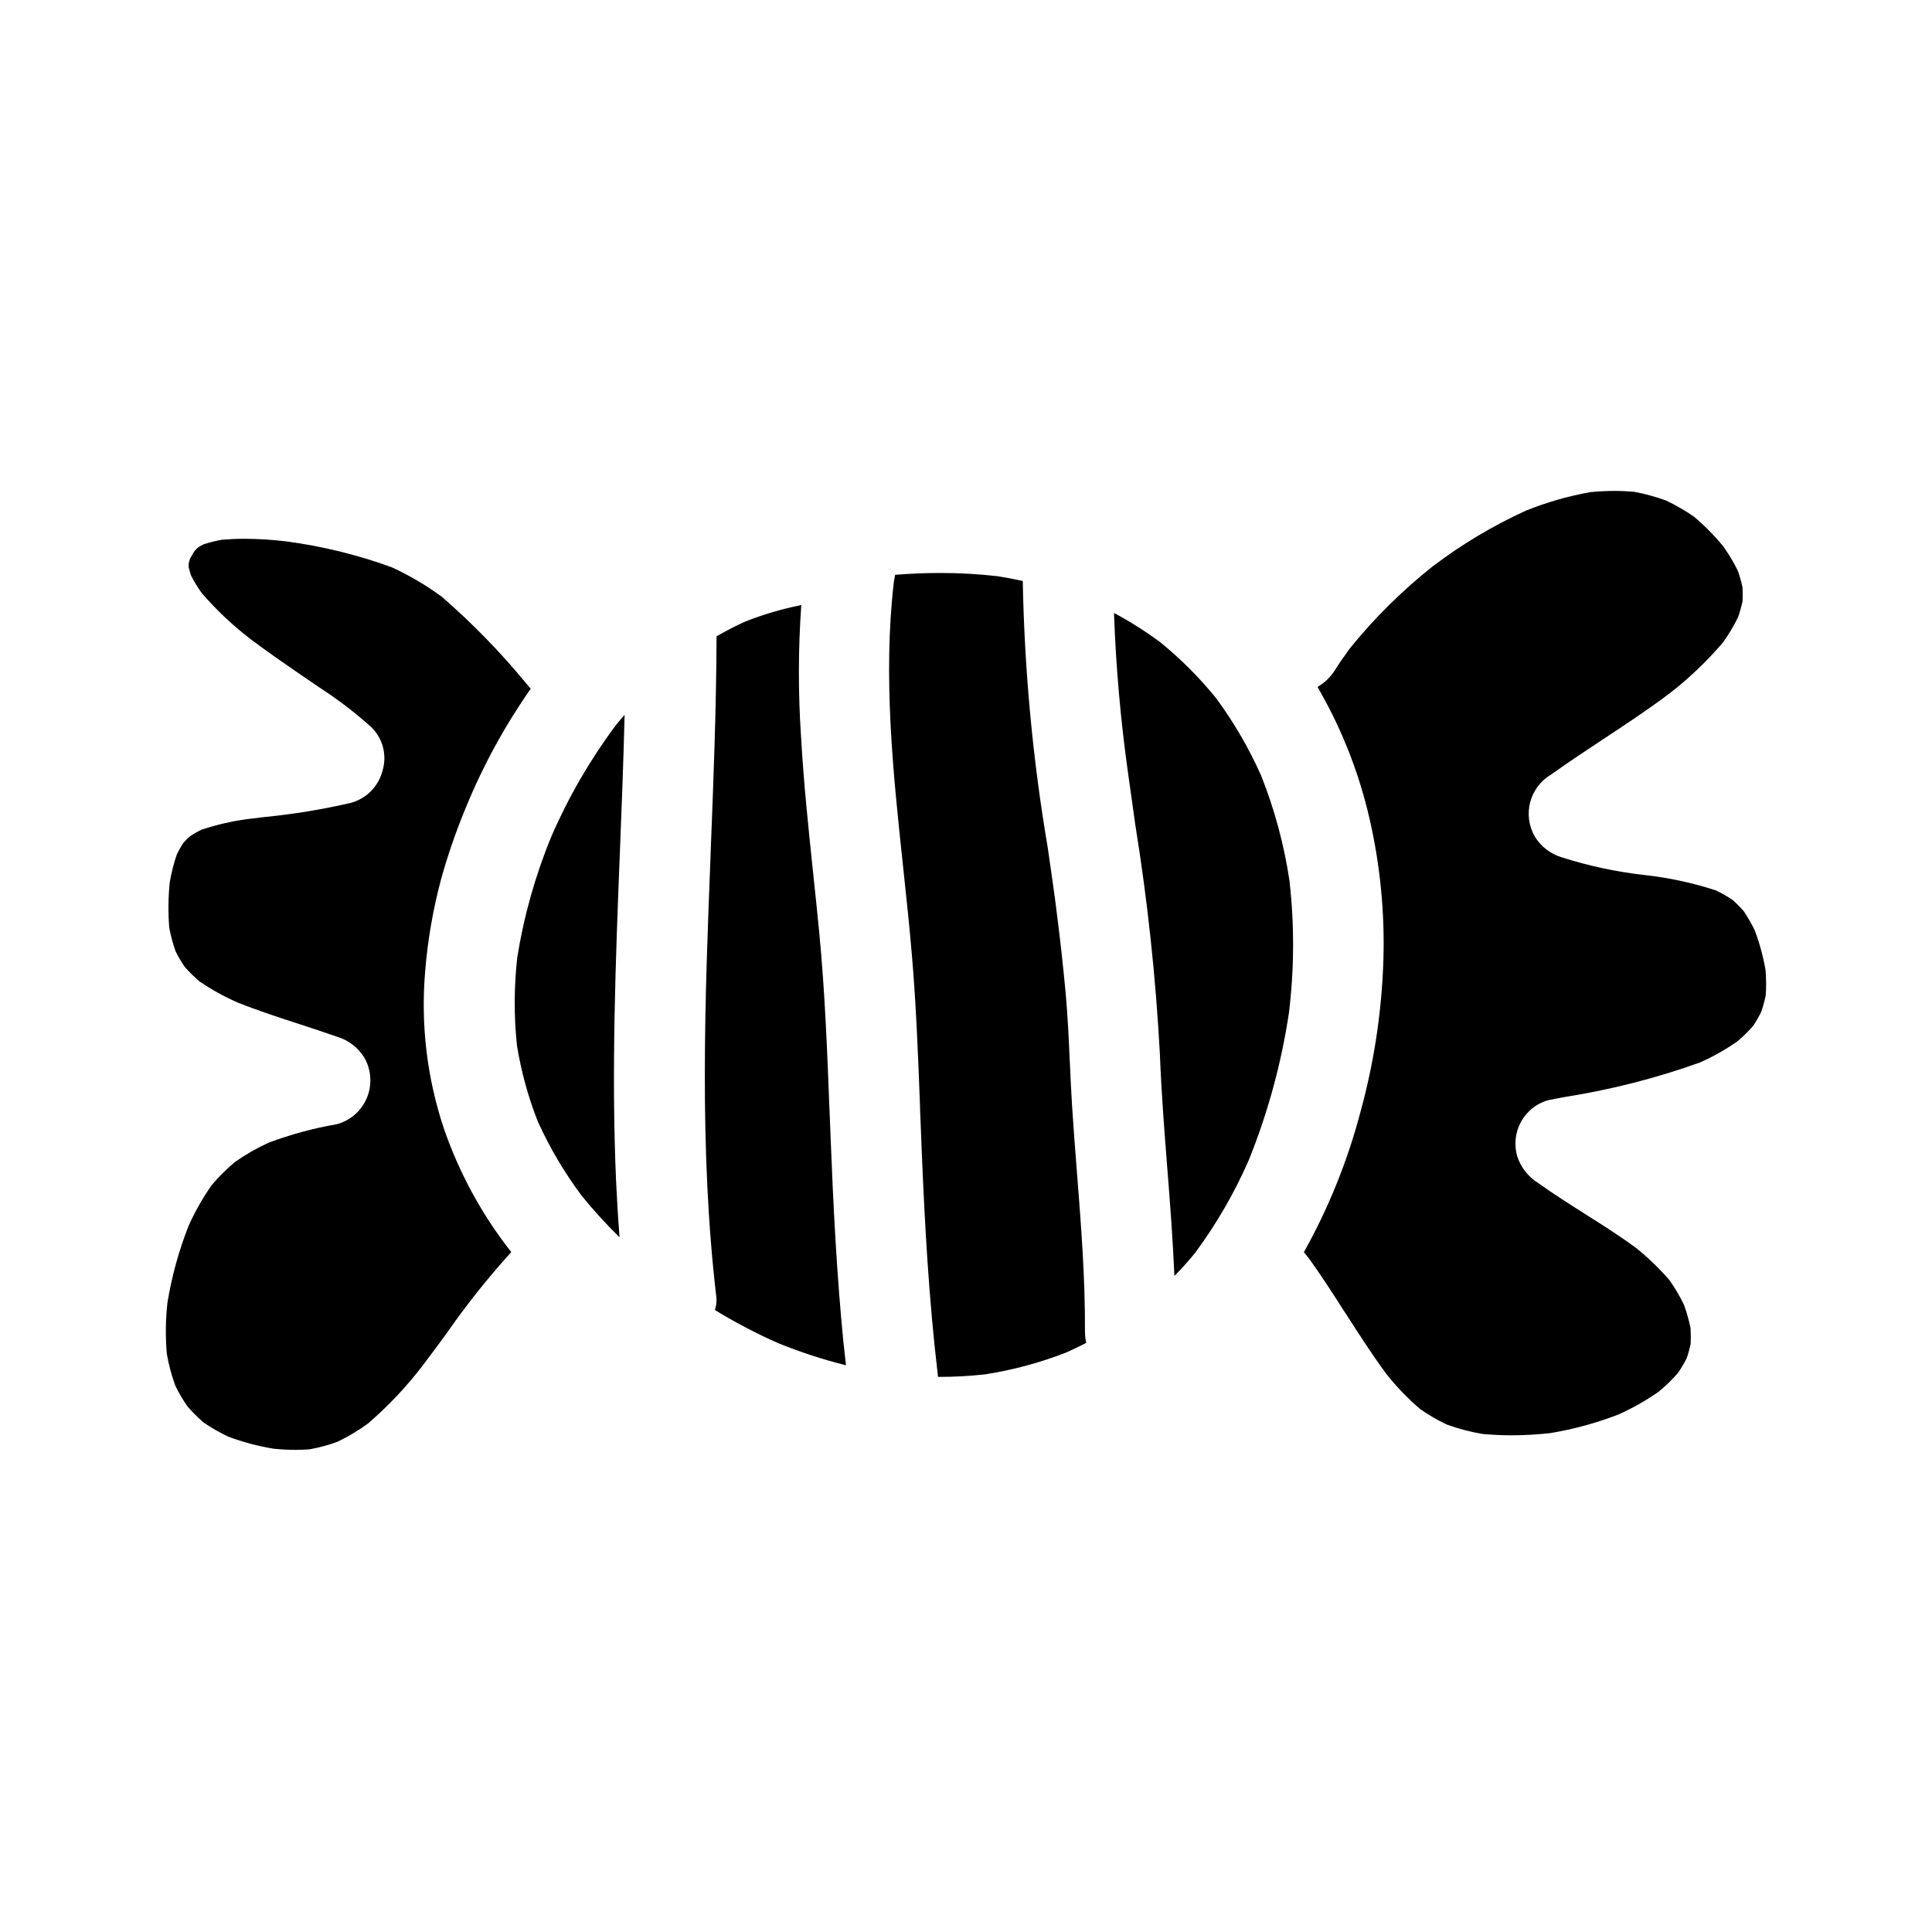 <?xml version="1.0" encoding="UTF-8"?>
<!-- Uploaded to: ICON Repo, www.svgrepo.com, Generator: ICON Repo Mixer Tools -->
<svg fill="#000000" width="800px" height="800px" version="1.1" viewBox="144 144 512 512" xmlns="http://www.w3.org/2000/svg">
 <path d="m262.45 497.22c-2.129 2.914-4.258 5.82-6.434 8.66-4.297 5.629-9.168 10.789-14.539 15.402-2.535 1.844-5.234 3.453-8.062 4.809-2.398 0.875-4.867 1.543-7.379 2-1.25 0.09-2.508 0.141-3.75 0.141-1.812 0-3.691-0.105-5.746-0.305h-0.004c-4.113-0.672-8.152-1.746-12.059-3.203-2.266-1.074-4.441-2.324-6.508-3.738-1.527-1.312-2.957-2.738-4.273-4.258-1.238-1.766-2.328-3.629-3.258-5.57-0.988-2.715-1.73-5.512-2.223-8.355-0.395-4.523-0.34-9.074 0.16-13.59 1.137-6.93 3.004-13.723 5.566-20.266 1.703-3.82 3.769-7.469 6.176-10.895 1.867-2.199 3.914-4.238 6.121-6.098 2.84-1.988 5.859-3.715 9.016-5.152 5.863-2.188 11.914-3.824 18.082-4.887 3.594-1 6.523-3.609 7.93-7.066 1.406-3.457 1.133-7.367-0.738-10.594-1.641-2.66-4.199-4.621-7.191-5.512-3.352-1.18-6.727-2.277-10.109-3.383-5.078-1.648-10.828-3.523-16.215-5.672-3.527-1.539-6.906-3.402-10.09-5.566-1.422-1.203-2.75-2.504-3.977-3.902-0.887-1.293-1.684-2.648-2.387-4.051-0.727-2.051-1.297-4.156-1.703-6.297-0.328-4.039-0.281-8.102 0.141-12.133 0.43-2.496 1.055-4.949 1.875-7.344 0.504-1.031 1.07-2.031 1.695-2.996 0.57-0.645 1.184-1.246 1.832-1.809 0.973-0.648 1.992-1.227 3.051-1.723 4.043-1.348 8.211-2.297 12.441-2.836l4.238-0.512c7.711-0.754 15.367-2.016 22.914-3.769 4.164-1.156 7.371-4.481 8.375-8.684 1.176-4.078-0.008-8.473-3.07-11.414-4.262-3.824-8.82-7.309-13.633-10.418l-1.414-0.973-0.973-0.656-0.266-0.18c-5.172-3.543-10.523-7.191-15.621-11.02l0.004-0.004c-4.75-3.633-9.109-7.742-13.012-12.27-1.055-1.465-1.992-3.008-2.809-4.617-0.223-0.684-0.426-1.383-0.609-2.109-0.023-0.391-0.023-0.785 0-1.18 0.102-0.395 0.207-0.789 0.328-1.156 0.395-0.707 0.789-1.379 1.227-2.066 0.305-0.336 0.625-0.656 0.961-0.957 0.461-0.285 0.934-0.539 1.406-0.789h-0.004c1.594-0.516 3.223-0.926 4.871-1.223 1.902-0.16 3.918-0.254 5.984-0.254l-0.004-0.004c3.766 0.023 7.527 0.266 11.266 0.719 9.453 1.27 18.742 3.555 27.707 6.812 4.695 2.148 9.152 4.769 13.312 7.828 8.062 6.992 15.527 14.648 22.309 22.887l1.258 1.496v0.02c-6.812 9.73-12.531 20.184-17.055 31.168-2.625 6.285-4.859 12.727-6.691 19.285-2.133 7.981-3.543 16.133-4.211 24.363-1.219 14.141 0.48 28.383 4.996 41.836 4.074 11.781 10.09 22.801 17.797 32.594l0.023 0.027c-6.137 6.762-11.832 13.91-17.047 21.406zm35.691-36.352v-0.004c-4.559-6.102-8.449-12.68-11.598-19.617-2.578-6.527-4.438-13.316-5.551-20.246-0.809-7.738-0.777-15.539 0.086-23.273 1.766-11.012 4.805-21.781 9.055-32.09 4.523-10.41 10.23-20.266 17.008-29.371 0.758-0.934 1.535-1.867 2.363-2.793l0.023 0.027c-0.312 12.723-0.84 26.043-1.27 36.812-1.117 28.383-2.258 57.598-0.996 86.543 0.227 4.984 0.535 9.973 0.926 14.957l-0.051-0.047v0.078h-0.004c-3.535-3.469-6.871-7.137-9.992-10.984zm51.992 39.051v-0.004c-5.734-2.543-11.297-5.461-16.652-8.73h-0.035c0.379-1.098 0.512-2.266 0.395-3.418-4.598-39.027-3.035-78.855-1.52-117.38v-0.293c0.742-18.805 1.508-38.266 1.574-57.406v-0.066h0.02c2.465-1.418 5.008-2.754 7.578-3.902l-0.004 0.004c4.801-1.898 9.758-3.359 14.82-4.367l0.035 0.043v0.004c-0.812 11.516-0.836 23.078-0.074 34.602 0.688 12.184 1.969 24.512 3.231 36.453l0.035 0.344c0.539 5.117 1.078 10.234 1.574 15.352 1.5 15.555 2.113 31.422 2.703 46.773l0.031 0.535 0.301 7.625c0.668 16.996 1.555 35.098 3.332 53.234 0.219 2.148 0.465 4.293 0.711 6.441h-0.043v0.047l0.004-0.008c-6.137-1.539-12.156-3.508-18.016-5.887zm76.535 2.469v-0.004c-6.981 2.734-14.238 4.691-21.648 5.84-4.043 0.445-8.105 0.668-12.172 0.668l-0.254-0.047h-0.059c0.012-0.285-0.004-0.57-0.047-0.852-2.363-19.93-3.418-40.059-4.144-57.121-0.133-3.285-0.266-6.59-0.395-9.883l-0.133-3.383v-0.461c-0.5-13.109-1.008-26.66-2.148-39.953-0.629-7.5-1.422-14.98-2.316-23.297-2.656-24.828-5.398-50.496-2.477-75.648l0.328-1.84-0.004-0.043v-0.031c3.988-0.32 8.012-0.488 11.965-0.488 5.121-0.004 10.234 0.285 15.32 0.867 2.297 0.371 4.496 0.789 6.562 1.25 0.438 23.664 2.641 47.258 6.602 70.594 0.586 4.051 1.18 8.113 1.715 12.031l0.074 0.547v0.344l0.023-0.164 0.039 0.254 0.043 0.305 0.039 0.309 0.125 0.953c1.18 9.008 2.07 17.055 2.754 24.602 0.5 5.731 0.789 11.582 1.027 17.242l0.039 0.621c0.168 3.863 0.348 7.727 0.594 11.59 0.367 5.848 0.832 11.691 1.289 17.551 1.082 13.805 2.203 28.078 2.117 42.188l0.008-0.004c0 0.98 0.105 1.961 0.312 2.918v0.047c-1.734 0.898-3.473 1.727-5.18 2.492zm34.203-26.57c-1.488 1.848-3.016 3.602-4.562 5.219-0.348 0.395-0.727 0.723-1.082 1.098-0.395-9.395-1.129-18.945-1.852-28.18l-0.023-0.266c-0.734-9.363-1.574-19.984-1.969-30.254h0.004c-1.086-20.316-3.254-40.559-6.488-60.641-0.605-4.234-1.199-8.461-1.785-12.684l-0.098-0.703-0.082-0.613-0.004-0.004c-1.934-13.77-3.16-27.633-3.684-41.531v-0.812 0.004c4.238 2.269 8.312 4.848 12.18 7.707 5.473 4.445 10.465 9.445 14.898 14.922 4.688 6.375 8.676 13.238 11.891 20.469 3.566 8.969 6.086 18.324 7.512 27.871 1.316 11.621 1.27 23.355-0.145 34.965-2 13.375-5.57 26.473-10.625 39.016-3.773 8.637-8.496 16.82-14.086 24.406zm151.06-68.02 0.004-0.004c-0.312 1.531-0.73 3.039-1.254 4.512-0.621 1.227-1.312 2.418-2.074 3.562-1.285 1.477-2.684 2.848-4.184 4.106-3.117 2.18-6.441 4.055-9.918 5.598-11.625 4.164-23.617 7.223-35.816 9.141l-4.266 0.812v-0.004c-4.09 1.105-7.285 4.301-8.391 8.391-0.562 2.082-0.562 4.281 0 6.367 0.926 2.981 2.887 5.531 5.535 7.188 4.106 2.941 8.535 5.746 12.473 8.238 4.504 2.844 9.16 5.793 13.527 9.004 3.184 2.559 6.129 5.398 8.805 8.48 1.477 2.074 2.777 4.273 3.883 6.566 0.734 2.012 1.32 4.074 1.75 6.172 0.09 1.398 0.102 2.801 0.035 4.199-0.27 1.293-0.621 2.57-1.051 3.82-0.688 1.34-1.457 2.637-2.297 3.887-1.559 1.785-3.258 3.438-5.082 4.949-3.379 2.367-6.981 4.406-10.75 6.09-5.836 2.258-11.887 3.906-18.062 4.918-3.379 0.379-6.777 0.574-10.176 0.582-2.637 0-5.258-0.133-7.781-0.367v0.004c-3.219-0.551-6.383-1.387-9.449-2.5-2.457-1.164-4.812-2.535-7.039-4.098-3.262-2.789-6.246-5.883-8.914-9.246-3.863-5.219-7.414-10.777-10.855-16.137l-0.168-0.227c-2.93-4.578-5.965-9.309-9.176-13.812-0.586-0.789-1.141-1.488-1.695-2.148v-0.004c6.519-11.668 11.543-24.113 14.957-37.039 3.609-13.086 5.656-26.555 6.102-40.121 0.406-12.672-0.824-25.34-3.66-37.695-2.672-11.668-7.008-22.891-12.875-33.32-0.301-0.52-0.598-1.043-0.891-1.633v-0.004c1.824-1.051 3.371-2.527 4.504-4.305 1.203-1.906 2.543-3.844 4.082-5.938 6.481-8.012 13.824-15.281 21.902-21.68 7.644-5.809 15.906-10.754 24.641-14.746 5.508-2.231 11.23-3.879 17.082-4.926 2.211-0.215 4.394-0.332 6.453-0.332 1.805 0 3.582 0.086 5.238 0.234 2.863 0.535 5.676 1.305 8.414 2.301 2.609 1.227 5.109 2.676 7.477 4.328 2.809 2.375 5.391 4.996 7.719 7.84 1.465 2.059 2.762 4.231 3.875 6.5 0.5 1.434 0.91 2.894 1.223 4.379 0.066 1.234 0.066 2.465 0 3.699-0.316 1.441-0.723 2.863-1.215 4.258-1.141 2.32-2.477 4.543-3.988 6.641-4.312 5.055-9.141 9.645-14.414 13.691-5.719 4.285-11.852 8.328-17.258 11.891-4.328 2.867-9.238 6.098-13.855 9.402-5.711 3.371-7.633 10.711-4.309 16.445 1.633 2.668 4.195 4.629 7.191 5.512 7.137 2.273 14.477 3.84 21.918 4.68 6.426 0.703 12.766 2.07 18.91 4.082 1.555 0.754 3.051 1.617 4.484 2.582 0.992 0.898 1.934 1.855 2.82 2.859 1.117 1.645 2.109 3.371 2.965 5.164 1.27 3.379 2.219 6.867 2.836 10.426 0.191 2.254 0.211 4.519 0.062 6.777z"/>
</svg>